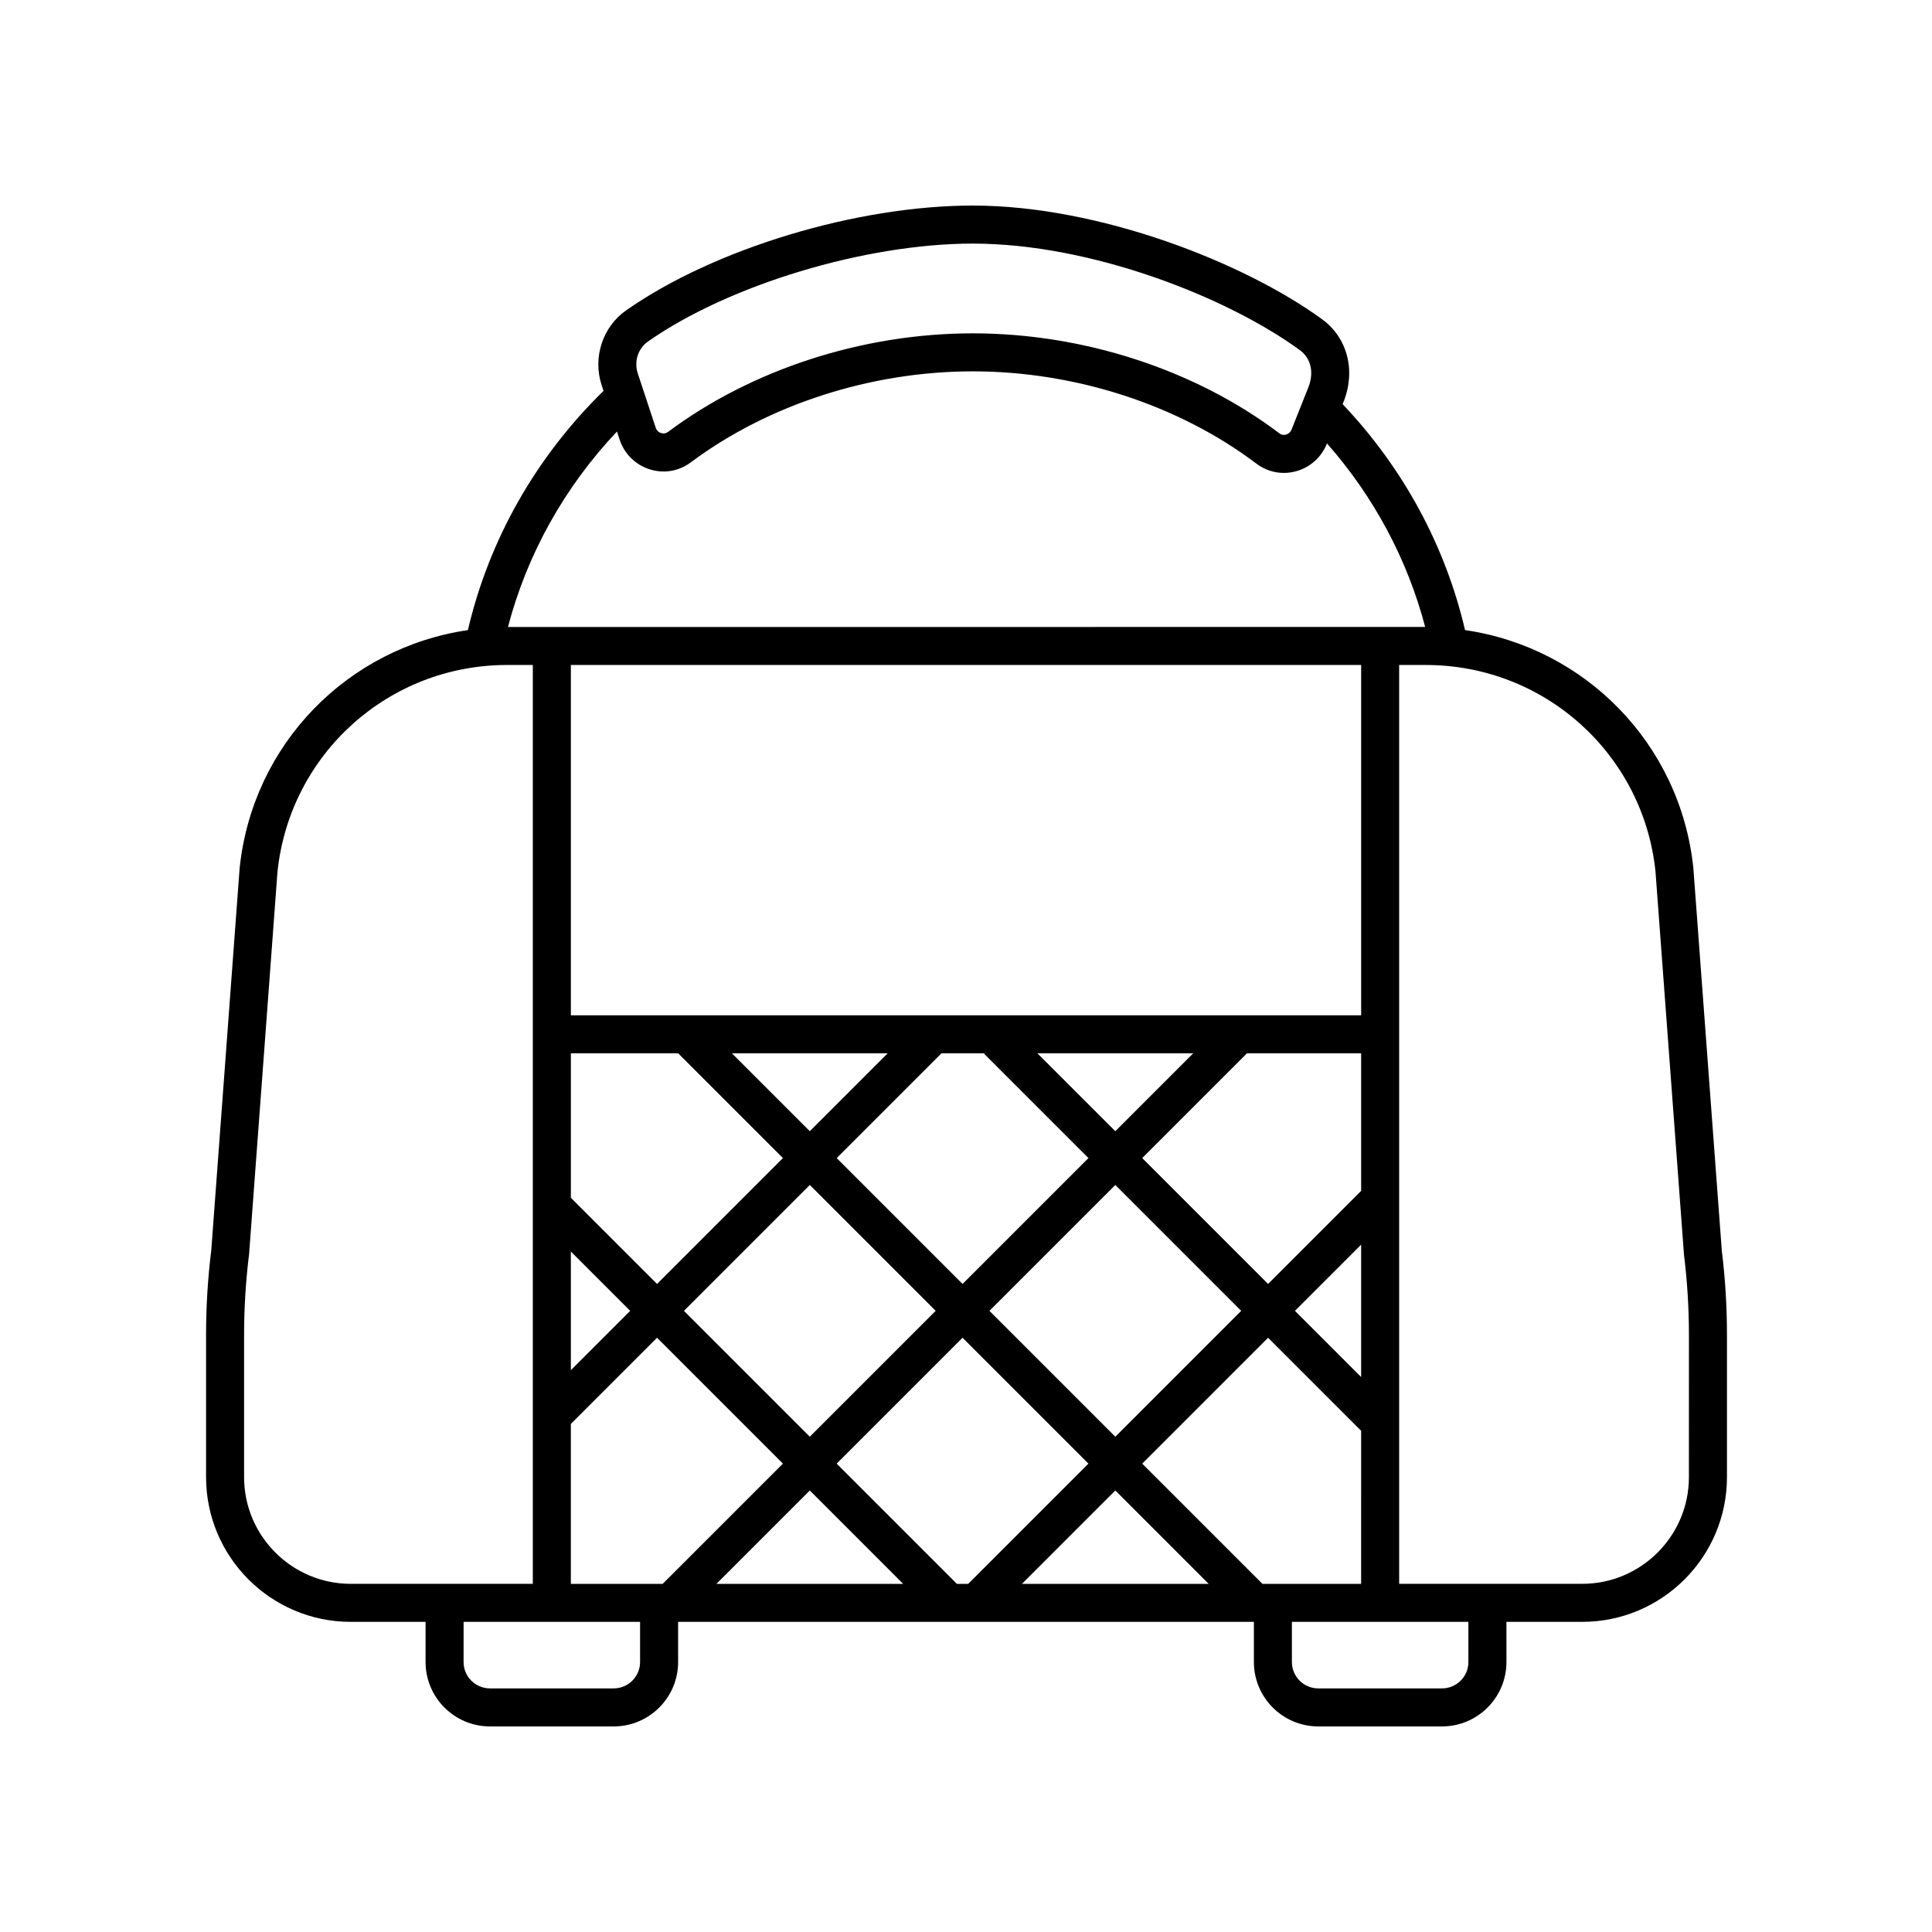 <?xml version="1.0" encoding="UTF-8"?>
<!-- Uploaded to: ICON Repo, www.svgrepo.com, Generator: ICON Repo Mixer Tools -->
<svg fill="#000000" width="800px" height="800px" version="1.1" viewBox="144 144 512 512" xmlns="http://www.w3.org/2000/svg">
 <path d="m592.75 373.98c-3.453-32.875-28.684-58.367-60.496-63-5.231-22.348-16.371-42.938-32.449-59.879l0.156-0.391c3.434-8.289 1.195-17.16-5.574-22.09-20.559-14.977-58.961-30.145-92.594-30.145-30.773 0-68.559 11.43-91.883 27.789-6.219 4.359-8.879 12.512-6.465 19.824l0.496 1.5c-17.941 17.559-30.328 39.398-35.949 63.398-31.805 4.644-57.02 30.133-60.477 62.996-0.004 0.051-0.012 0.102-0.016 0.152l-7.504 101.13c-0.922 7.406-1.387 14.961-1.387 22.453v37.742c0 21.145 17.199 38.352 38.348 38.352h19.824v10.652c0 9.402 7.652 17.055 17.059 17.055h32.809c9.406 0 17.059-7.652 17.059-17.059l-0.004-10.652h152.59v10.652c0 9.406 7.652 17.059 17.059 17.059h32.809c9.406 0 17.059-7.652 17.059-17.059l-0.004-10.652h20.094c21.145 0 38.352-17.207 38.352-38.352v-37.742c0-7.453-0.469-15.012-1.363-22.207zm-277.05-139.46c21.441-15.047 57.652-25.965 86.094-25.965 31.477 0 67.418 14.195 86.66 28.215 3.027 2.203 3.867 6.078 2.188 10.105-0.012 0.023-0.02 0.051-0.031 0.074l-4.348 10.918c-0.363 0.914-1.137 1.215-1.453 1.305-0.355 0.102-1.074 0.203-1.75-0.324-22.273-16.848-51.895-26.508-81.27-26.508-29.098 0-58.523 9.52-80.738 26.109-0.738 0.551-1.492 0.434-1.863 0.316-0.395-0.121-1.102-0.473-1.406-1.387l-4.773-14.445c-1.023-3.125 0.078-6.586 2.691-8.414zm-7.481 26.02c1.234 3.723 4.203 6.656 7.945 7.832 3.766 1.199 7.75 0.516 10.918-1.852 20.512-15.32 47.742-24.109 74.711-24.109 27.223 0 54.625 8.922 75.188 24.473 2.129 1.609 4.66 2.445 7.246 2.445 1.098 0 2.203-0.152 3.297-0.457 3.719-1.039 6.672-3.691 8.098-7.277l0.035-0.094c12.434 14.129 21.316 30.734 26.027 48.652l-243.07 0.004c5.082-19.32 14.949-37.031 28.887-51.801zm170.34 303.2-31.863-31.863 33.359-33.359 24.66 24.66-0.004 40.562zm-80.969 0-31.863-31.863 33.359-33.359 33.359 33.359-31.863 31.863zm-102.31 0v-42.383l22.84-22.84 33.359 33.359-31.863 31.863zm109.49-140.6c0.07 0.078 0.094 0.18 0.172 0.254l27.508 27.508-33.359 33.359-33.359-33.359 27.762-27.762zm99.945 0v36.461l-24.66 24.66-33.359-33.359 27.762-27.762zm0 85.785-17.539-17.539 17.539-17.539zm-31.785-17.535-33.359 33.359-33.359-33.359 33.359-33.359zm-33.359-47.609-20.641-20.641h41.277zm-47.605 47.605-33.359 33.359-33.359-33.359 33.359-33.359zm-33.359-47.605-20.641-20.641h41.277zm-34.801-20.641c0.07 0.078 0.094 0.18 0.172 0.254l27.508 27.508-33.359 33.359-22.84-22.84v-38.281zm-28.523 52.531 15.719 15.719-15.719 15.719zm63.324 63.324 24.738 24.742h-49.48zm80.969 0 24.738 24.742h-49.48zm65.141-125.93h-209.43v-92.836h209.43zm-296.03 122.39v-37.742c0-7.078 0.441-14.219 1.332-21.461l7.523-101.3c3.32-31.207 29.477-54.73 60.867-54.73h6.793v243.51h-48.246c-15.586 0-28.27-12.684-28.27-28.277zm104.94 49.004c0 3.848-3.137 6.981-6.984 6.981h-32.809c-3.848 0-6.981-3.133-6.981-6.981l0.004-10.652h46.77zm219.51 0c0 3.848-3.133 6.981-6.981 6.981h-32.809c-3.848 0-6.981-3.133-6.981-6.981v-10.652h46.77zm58.441-49.004c0 15.59-12.684 28.273-28.273 28.273h-48.516v-243.5h7.07c31.418 0 57.582 23.562 60.855 54.652l7.559 101.62c0.867 7.035 1.309 14.168 1.309 21.215z"/>
</svg>